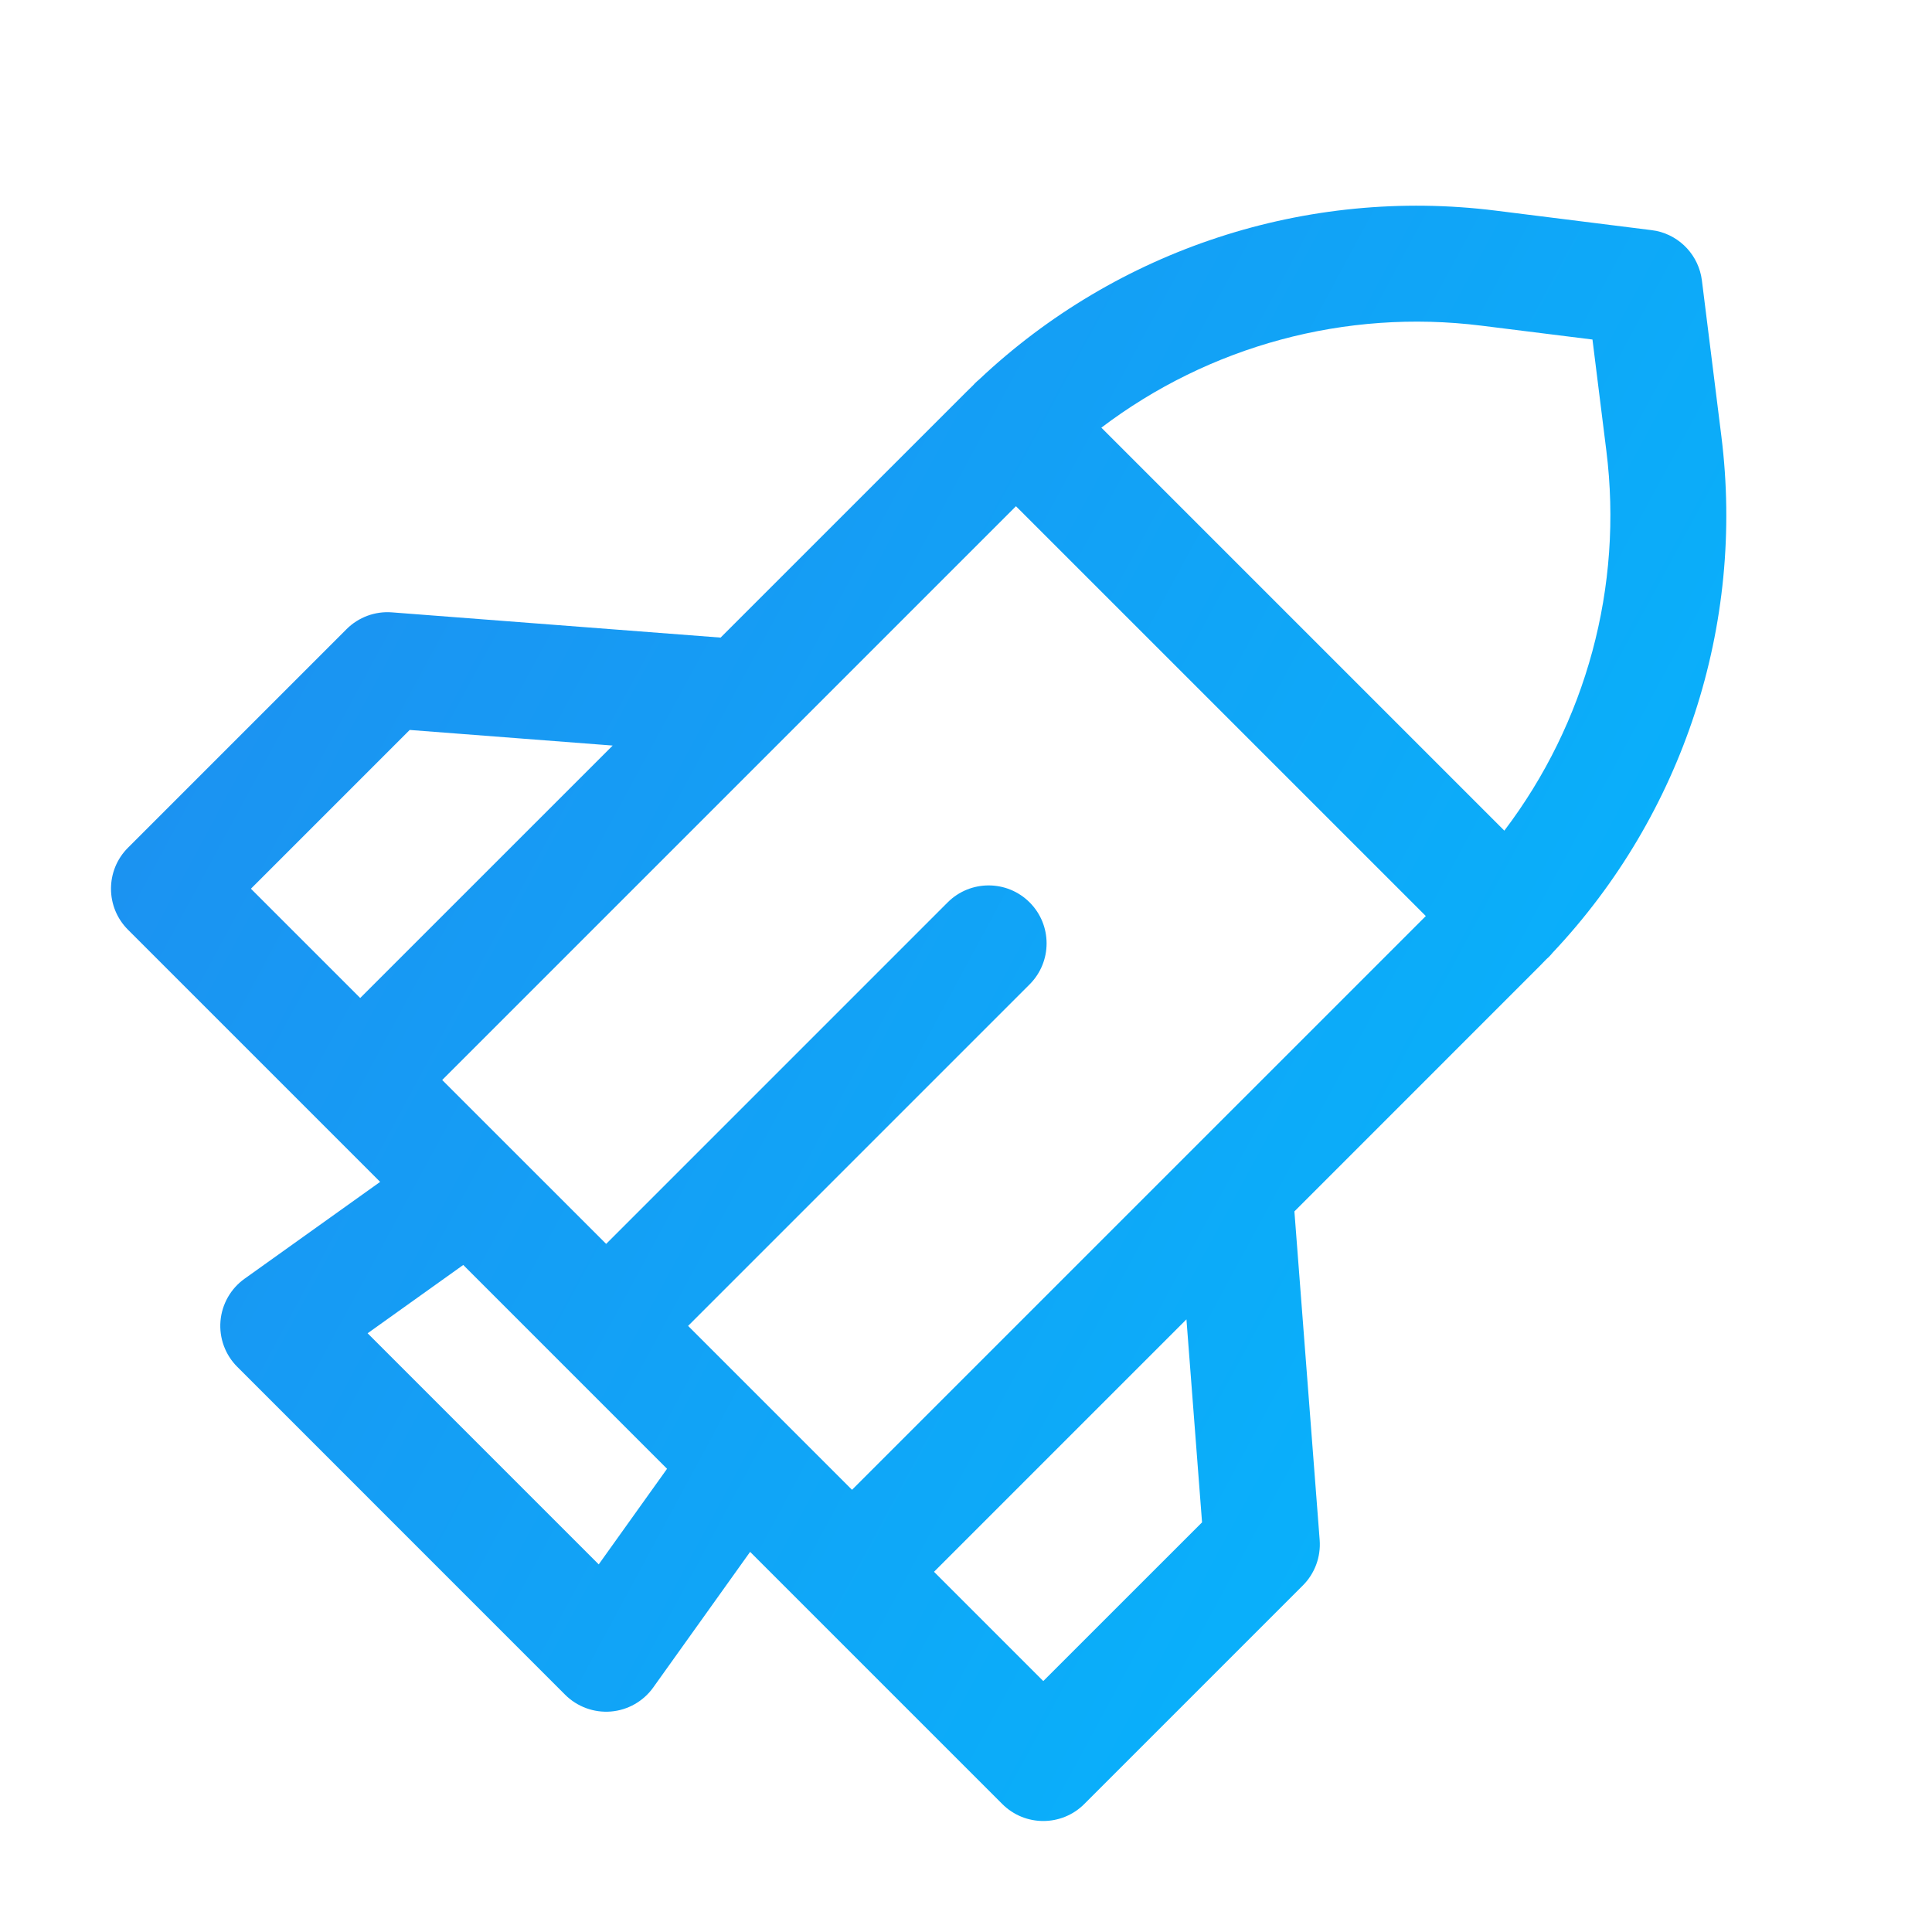 <?xml version="1.0" encoding="UTF-8"?> <svg xmlns="http://www.w3.org/2000/svg" width="50" height="50" viewBox="0 0 50 50" fill="none"><mask id="mask0_240_2675" style="mask-type:alpha" maskUnits="userSpaceOnUse" x="0" y="0" width="50" height="50"><rect width="50" height="50" fill="#808080"></rect></mask><g mask="url(#mask0_240_2675)"><path d="M42.868 5.976C43.489 6.108 43.965 6.619 44.045 7.258L44.549 11.291C45.161 16.181 43.553 21.08 40.184 24.654C40.153 24.693 40.118 24.731 40.082 24.768C40.063 24.786 40.043 24.802 40.024 24.82C39.964 24.881 39.905 24.944 39.844 25.005L33.499 31.351L34.153 39.856C34.186 40.292 34.027 40.722 33.718 41.031L28.061 46.688C27.475 47.274 26.525 47.274 25.939 46.688L19.413 40.162L16.907 43.67C16.651 44.029 16.249 44.258 15.81 44.294C15.371 44.33 14.938 44.171 14.626 43.86L6.141 35.374C5.829 35.063 5.67 34.63 5.706 34.19C5.743 33.751 5.971 33.349 6.33 33.093L9.838 30.587L3.312 24.061C2.726 23.475 2.726 22.525 3.312 21.939L8.969 16.282C9.278 15.973 9.708 15.814 10.144 15.848L18.649 16.501L24.995 10.156C25.057 10.094 25.12 10.033 25.183 9.972C25.199 9.954 25.215 9.936 25.232 9.919C25.266 9.885 25.301 9.854 25.337 9.824C28.912 6.45 33.814 4.839 38.709 5.451L42.742 5.956L42.868 5.976ZM9.514 34.505L15.495 40.486L17.263 38.012L11.989 32.737L9.514 34.505ZM10.603 18.891L6.494 23L9.322 25.828L15.856 19.295L10.603 18.891ZM11.444 27.95L15.687 32.192L24.525 23.354C25.111 22.768 26.061 22.768 26.647 23.354C27.232 23.939 27.232 24.889 26.647 25.475L17.808 34.314L22.05 38.556L36.9 23.707L26.293 13.101L11.444 27.95ZM24.172 40.678L27 43.506L31.109 39.398L30.705 34.145L24.172 40.678ZM38.337 8.428C34.817 7.988 31.292 8.953 28.503 11.068L38.932 21.497C41.047 18.709 42.013 15.184 41.572 11.664L41.213 8.787L38.337 8.428Z" fill="url(#paint0_linear_240_2675)"></path></g><defs><linearGradient id="paint0_linear_240_2675" x1="1.6958e-06" y1="-4.47567e-06" x2="59.621" y2="32.168" gradientUnits="userSpaceOnUse"><stop stop-color="#2288EE"></stop><stop offset="1" stop-color="#00BFFF"></stop></linearGradient></defs></svg> 